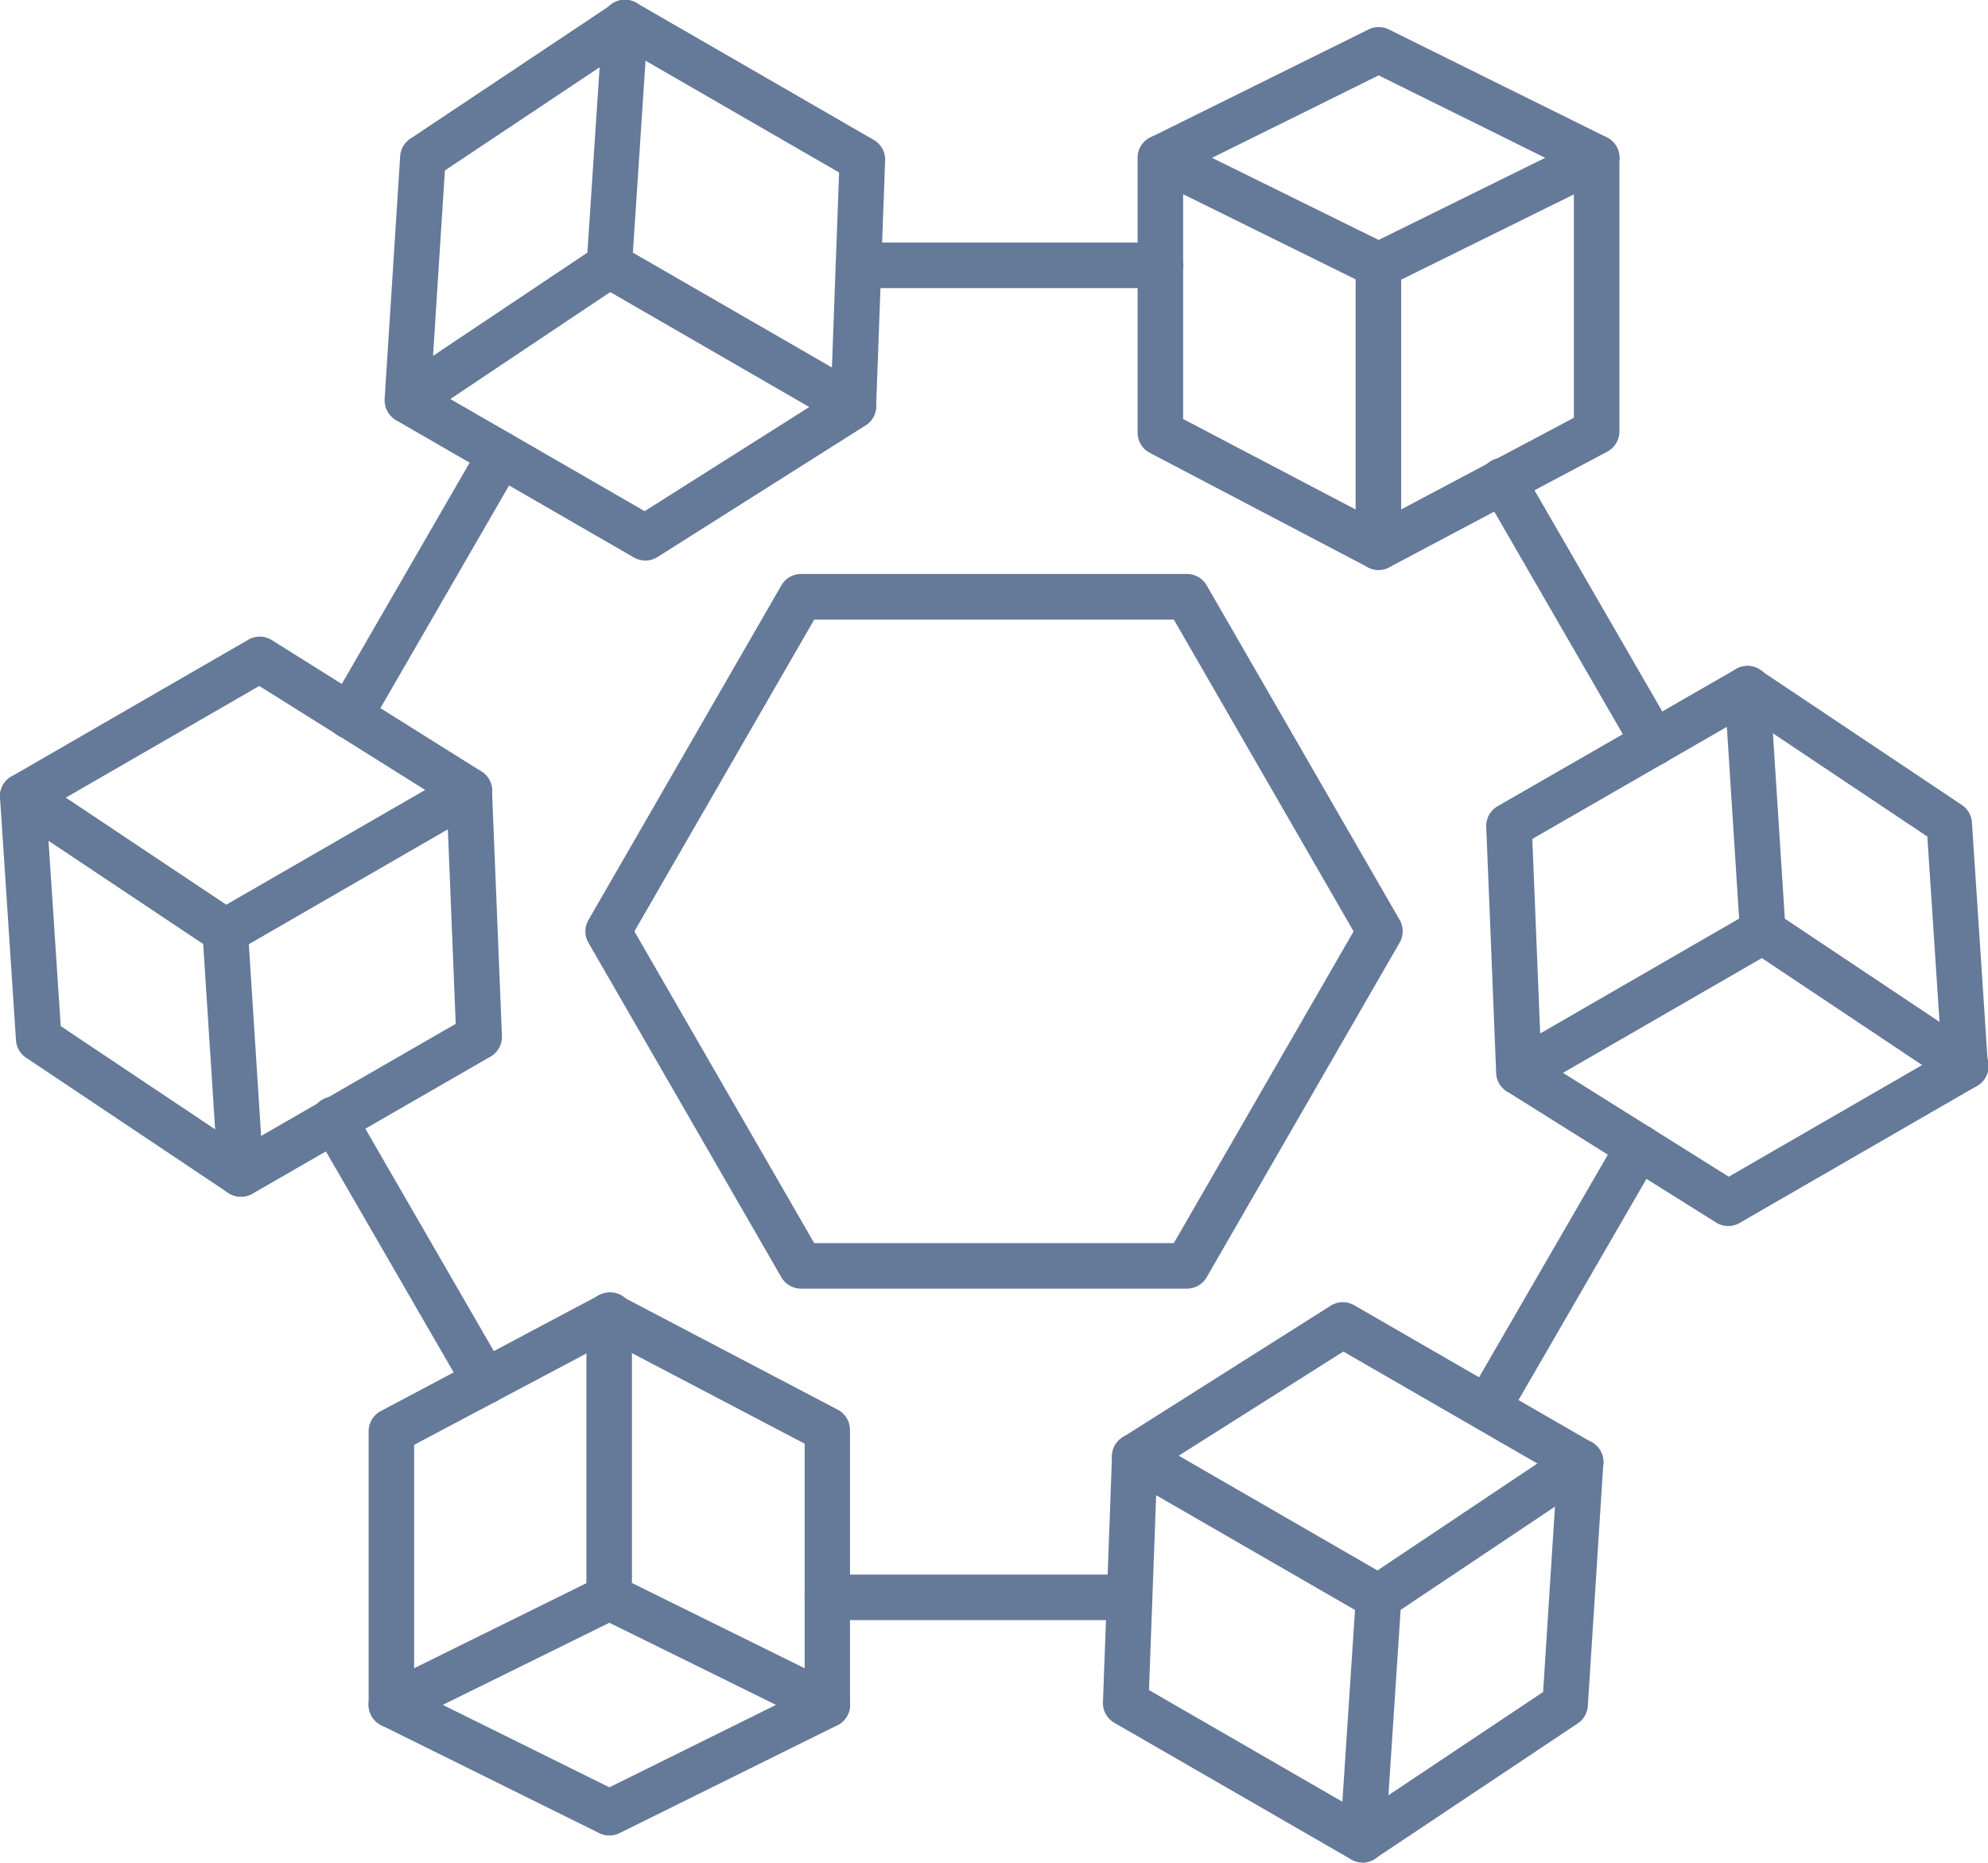 <svg xmlns="http://www.w3.org/2000/svg" width="48.024" height="45" viewBox="0 0 48.024 45"><g id="Layer_x0020_1" transform="translate(-8.881 -13.781)"><g id="_590587544" transform="translate(8.881 13.781)"><path id="_589494488" d="M99.752,19.066l4.025,1.984,4.024-1.984-4.024-1.992Zm4.025,3.147a.548.548,0,0,1-.243-.056l-5.266-2.6a.549.549,0,0,1,0-.986l5.266-2.607a.55.55,0,0,1,.488,0l5.266,2.607a.55.55,0,0,1,0,.986l-5.266,2.6A.543.543,0,0,1,103.777,22.213Z" transform="translate(-70.473 -15.253)" fill="#657999" fill-rule="evenodd"></path><path id="_589494536" d="M103.776,34.864a.55.55,0,0,1-.256-.063l-5.266-2.763a.549.549,0,0,1-.3-.487V24.908a.55.55,0,0,1,1.1,0v6.31l4.167,2.186v-5.9a.55.55,0,1,1,1.1,0v6.809a.549.549,0,0,1-.55.55Z" transform="translate(-70.473 -21.095)" fill="#657999" fill-rule="evenodd"></path><path id="_589494704" d="M115.578,34.864a.55.55,0,0,1-.258-1.036l4.974-2.64V24.908a.55.55,0,0,1,1.1,0V31.52a.551.551,0,0,1-.292.486L115.835,34.8A.548.548,0,0,1,115.578,34.864Z" transform="translate(-82.274 -21.095)" fill="#657999" fill-rule="evenodd"></path><path id="_589494632" d="M44.422,20.191h0ZM40.448,17.9l-.286,4.478,3.729-2.494.295-4.478ZM39.541,24a.549.549,0,0,1-.548-.585l.375-5.86a.549.549,0,0,1,.243-.422L44.5,13.874a.549.549,0,0,1,.853.494l-.386,5.86a.552.552,0,0,1-.243.421l-4.88,3.264a.551.551,0,0,1-.306.093Z" transform="translate(-29.701 -13.781)" fill="#657999" fill-rule="evenodd"></path><path id="_589494128" d="M45.286,40.453a.55.55,0,0,1-.275-.073l-5.745-3.316a.55.55,0,0,1,.549-.952l5.458,3.15,3.977-2.516-5.1-2.945a.55.55,0,1,1,.549-.952l5.892,3.4a.55.55,0,0,1,.019.941l-5.026,3.18a.548.548,0,0,1-.294.085Z" transform="translate(-29.7 -26.913)" fill="#657999" fill-rule="evenodd"></path><path id="_589494800" d="M62.113,24.141h-.02a.551.551,0,0,1-.53-.57l.207-5.623-5.437-3.14a.55.55,0,1,1,.55-.952l5.724,3.305a.55.55,0,0,1,.275.5l-.218,5.954A.55.55,0,0,1,62.113,24.141Z" transform="translate(-41.5 -13.781)" fill="#657999" fill-rule="evenodd"></path><path id="_589494608" d="M10.348,80.443l3.73,2.494L13.79,78.46l-3.737-2.494Zm4.349,4.12a.547.547,0,0,1-.306-.093l-4.88-3.264a.55.55,0,0,1-.244-.421l-.385-5.86a.55.55,0,0,1,.854-.493l4.89,3.264a.55.55,0,0,1,.244.422l.375,5.86a.551.551,0,0,1-.549.585Z" transform="translate(-8.881 -55.653)" fill="#657999" fill-rule="evenodd"></path><path id="_589494392" d="M25.656,84.26a.55.55,0,0,1-.276-1.026l5.468-3.15-.19-4.7-5.1,2.945a.55.55,0,1,1-.55-.952l5.892-3.4a.55.55,0,0,1,.824.454l.24,5.944a.548.548,0,0,1-.275.5l-5.756,3.316A.545.545,0,0,1,25.656,84.26Z" transform="translate(-19.839 -55.349)" fill="#657999" fill-rule="evenodd"></path><path id="_589494656" d="M9.431,68.032a.55.55,0,0,1-.275-1.026L14.881,63.7a.548.548,0,0,1,.566.01l5.058,3.17a.55.55,0,1,1-.584.932l-4.777-2.994-5.438,3.14a.547.547,0,0,1-.275.074Z" transform="translate(-8.881 -48.246)" fill="#657999" fill-rule="evenodd"></path><path id="_589494056" d="M39.532,140.208l4.024,1.992,4.025-1.992-4.025-1.984Zm4.024,3.156a.547.547,0,0,1-.244-.057L38.046,140.7a.549.549,0,0,1,0-.986l5.266-2.6a.549.549,0,0,1,.486,0l5.266,2.6a.549.549,0,0,1,0,.986L43.8,143.307A.551.551,0,0,1,43.556,143.364Z" transform="translate(-28.835 -99.02)" fill="#657999" fill-rule="evenodd"></path><path id="_589493624" d="M60.622,125.5a.55.55,0,0,1-.55-.55v-6.31L55.9,116.452v5.9a.55.55,0,1,1-1.1,0v-6.809a.55.55,0,0,1,.806-.487l5.266,2.763a.55.55,0,0,1,.295.487v6.642a.55.55,0,0,1-.55.55Z" transform="translate(-40.634 -83.762)" fill="#657999" fill-rule="evenodd"></path><path id="_589493552" d="M38.29,125.5a.55.55,0,0,1-.55-.55v-6.611a.55.55,0,0,1,.292-.486l5.266-2.795a.55.55,0,1,1,.515.971l-4.974,2.639v6.281A.55.55,0,0,1,38.29,125.5Z" transform="translate(-28.835 -83.762)" fill="#657999" fill-rule="evenodd"></path><path id="_589493480" d="M115.244,130.6l-.295,4.478,3.737-2.494.286-4.478Zm-.917,6.1a.549.549,0,0,1-.548-.586l.386-5.86a.552.552,0,0,1,.242-.421l4.88-3.264a.55.55,0,0,1,.854.492l-.375,5.86a.55.55,0,0,1-.244.422l-4.891,3.264A.545.545,0,0,1,114.326,136.707Z" transform="translate(-81.409 -91.707)" fill="#657999" fill-rule="evenodd"></path><path id="_589493816" d="M102.374,123.417a.544.544,0,0,1-.274-.074l-5.892-3.4a.55.55,0,0,1-.019-.941l5.026-3.18a.55.55,0,0,1,.569-.012l5.746,3.316a.55.55,0,1,1-.55.953l-5.458-3.15-3.977,2.516,5.1,2.945a.55.55,0,0,1-.275,1.026Z" transform="translate(-69.071 -84.277)" fill="#657999" fill-rule="evenodd"></path><path id="_589493336" d="M101.5,136.4a.549.549,0,0,1-.275-.074L95.5,133.024a.55.55,0,0,1-.275-.5l.219-5.954a.55.55,0,0,1,1.1.04l-.207,5.623,5.437,3.14a.55.55,0,0,1-.275,1.026Z" transform="translate(-68.581 -91.403)" fill="#657999" fill-rule="evenodd"></path><path id="_589493864" d="M145.344,72.029l3.737,2.494-.295-4.478-3.73-2.494Zm4.359,4.12a.551.551,0,0,1-.306-.092l-4.89-3.264a.55.55,0,0,1-.245-.422l-.375-5.86a.55.55,0,0,1,.854-.492l4.88,3.264a.551.551,0,0,1,.243.421l.386,5.86a.55.55,0,0,1-.549.586Z" transform="translate(-102.228 -49.835)" fill="#657999" fill-rule="evenodd"></path><path id="_589494032" d="M126.023,76.284a.55.55,0,0,1-.55-.528l-.24-5.944a.549.549,0,0,1,.275-.5L131.264,66a.55.55,0,1,1,.549.953l-5.467,3.15.19,4.7,5.1-2.945a.55.55,0,0,1,.55.953l-5.891,3.4A.554.554,0,0,1,126.023,76.284Z" transform="translate(-89.33 -49.835)" fill="#657999" fill-rule="evenodd"></path><path id="_589493840" d="M131.616,99.9a.552.552,0,0,1-.292-.084l-5.057-3.17a.55.55,0,0,1,.584-.932l4.777,2.994,5.438-3.14a.55.55,0,1,1,.55.952l-5.725,3.305a.542.542,0,0,1-.275.074Z" transform="translate(-89.867 -70.28)" fill="#657999" fill-rule="evenodd"></path><path id="_589493768" d="M37.446,107.1a.548.548,0,0,1-.476-.275L33.32,100.51a.55.55,0,1,1,.952-.55l3.65,6.319a.549.549,0,0,1-.475.825Z" transform="translate(-25.727 -73.178)" fill="#657999" fill-rule="evenodd"></path><path id="_589494008" d="M35.012,54.994a.543.543,0,0,1-.274-.074.55.55,0,0,1-.2-.751l3.65-6.319a.55.55,0,0,1,.953.55l-3.65,6.319a.549.549,0,0,1-.476.275Z" transform="translate(-26.569 -37.147)" fill="#657999" fill-rule="evenodd"></path><path id="_589493744" d="M82.154,33.873h-7.3a.55.55,0,1,1,0-1.1h7.3a.55.55,0,1,1,0,1.1Z" transform="translate(-54.117 -26.913)" fill="#657999" fill-rule="evenodd"></path><path id="_590586464" d="M128.96,57.089a.549.549,0,0,1-.477-.275l-3.649-6.319a.55.55,0,1,1,.952-.55l3.65,6.319a.549.549,0,0,1-.475.825Z" transform="translate(-89.003 -38.596)" fill="#657999" fill-rule="evenodd"></path><path id="_590587664" d="M124.092,109.222a.55.55,0,0,1-.475-.825l3.65-6.309a.55.55,0,1,1,.952.551l-3.65,6.309A.549.549,0,0,1,124.092,109.222Z" transform="translate(-88.161 -74.65)" fill="#657999" fill-rule="evenodd"></path><path id="_590587496" d="M79.722,138.16h-7.3a.55.55,0,1,1,0-1.1h7.3a.55.55,0,0,1,0,1.1Z" transform="translate(-52.436 -99.02)" fill="#657999" fill-rule="evenodd"></path><path id="_590587952" d="M60.234,74.89h8.687l4.343-7.531-4.343-7.532H60.234L55.89,67.359Zm9.005,1.1H59.916a.55.55,0,0,1-.476-.275l-4.66-8.081a.548.548,0,0,1,0-.549L59.44,59a.55.55,0,0,1,.476-.275h9.323a.55.55,0,0,1,.476.275l4.661,8.081a.549.549,0,0,1,0,.55l-4.66,8.081A.55.55,0,0,1,69.239,75.99Z" transform="translate(-40.565 -44.858)" fill="#657999" fill-rule="evenodd"></path></g></g></svg>